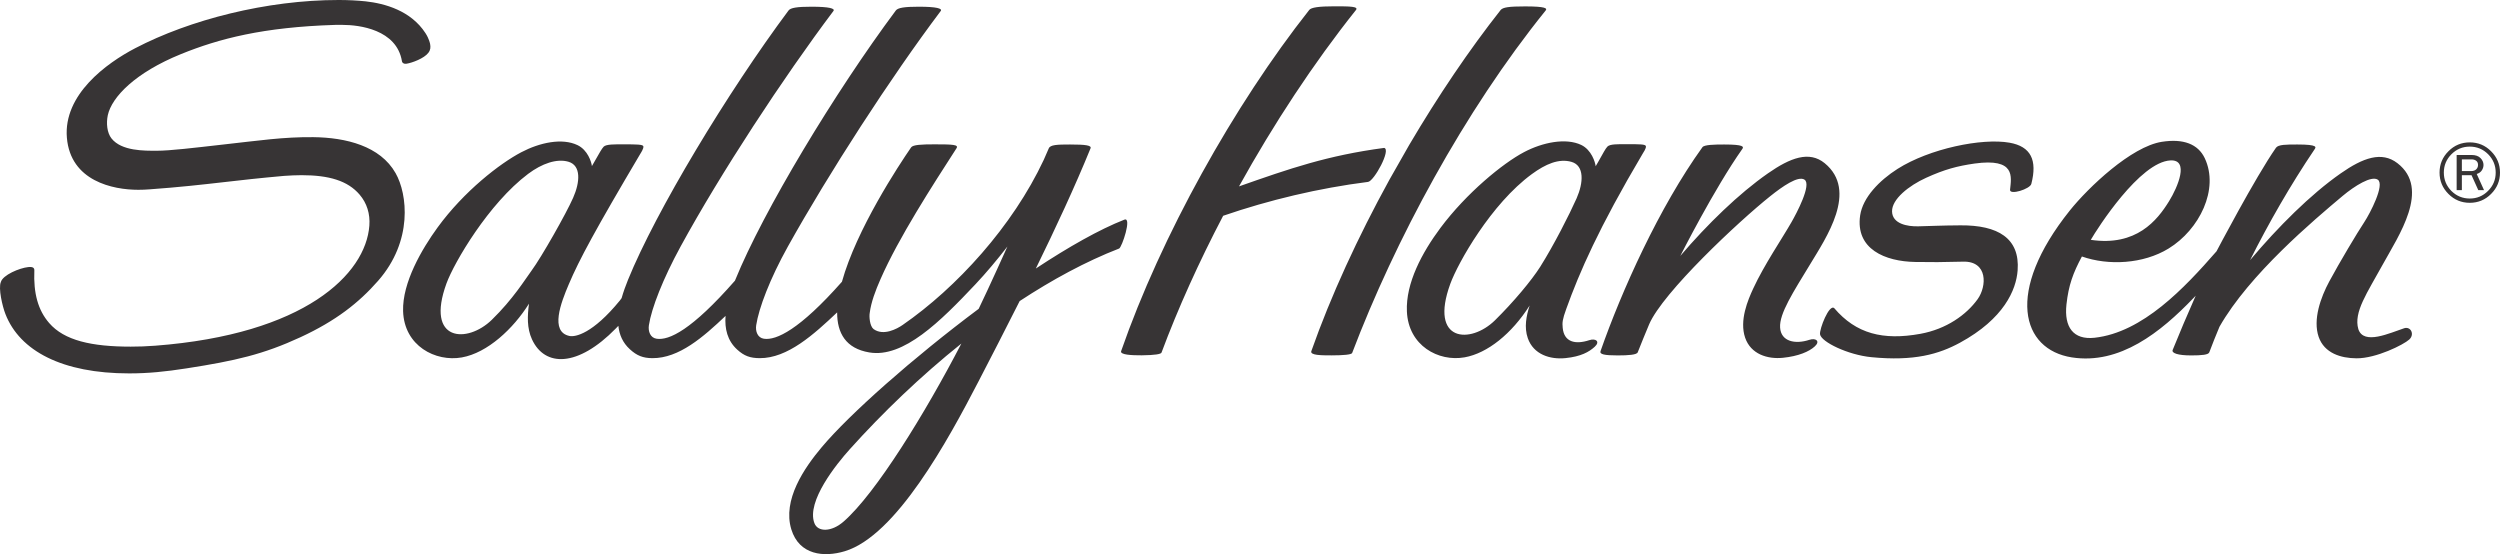 <?xml version="1.0" encoding="UTF-8"?>
<svg xmlns="http://www.w3.org/2000/svg" xmlns:xlink="http://www.w3.org/1999/xlink" width="3224.21pt" height="714.67pt" viewBox="0 0 3224.21 714.67" version="1.1">
<g id="surface1">
<path style=" stroke:none;fill-rule:nonzero;fill:rgb(21.599%,20.399%,20.799%);fill-opacity:1;" d="M 1986.488 343.918 C 1975.172 361.773 1951.91 389.555 1928.059 413.074 C 1896.609 443.988 1842.852 441.59 1870.43 366.039 C 1880.289 338.988 1923.129 262.832 1975.699 224.457 C 1993.148 211.734 2010.34 204.004 2026.871 208.801 C 2043.391 213.664 2042.32 235.32 2033.328 255.773 C 2024 276.758 2004.012 316.07 1986.488 343.918 Z M 2049.648 438.727 C 2031.328 444.723 2017.141 440.992 2015.41 422.938 C 2014.672 415.941 2015.07 411.945 2020 398.352 C 2036.988 351.113 2061.711 294.215 2118.609 198.074 C 2119.539 196.477 2123.27 191.277 2122.672 188.48 C 2122.07 185.945 2114.609 185.945 2097.691 185.945 C 2086.559 185.945 2076.5 185.68 2073.109 189.012 C 2070.711 191.277 2066.309 199.805 2064.84 202.27 C 2062.711 206 2059.781 211.402 2057.922 214.398 C 2057.309 209.199 2052.578 193.344 2039.328 186.945 C 2019.469 177.488 1989.559 183.551 1965.641 196.141 C 1938.051 210.664 1891.422 248.844 1857.699 293.945 C 1834.051 325.73 1812.801 365.105 1814.461 401.75 C 1816.391 445.855 1855.172 466.84 1888.879 460.844 C 1918.398 455.582 1949.648 430.398 1972.77 394.02 C 1968.441 407.344 1965.512 422.137 1970.371 436.125 C 1977.699 457.184 1999.148 463.91 2019.012 461.844 C 2038.93 459.844 2049.449 453.848 2056.711 447.188 C 2063.98 440.523 2058.109 435.926 2049.648 438.727 Z M 2333.551 438.262 C 2315.238 444.32 2296.898 440.523 2295.77 422.469 C 2294.57 404.41 2312.879 376.496 2334.41 340.984 C 2355.129 306.605 2396.699 246.113 2353.27 210.465 C 2333.34 194.145 2308.898 203.473 2280.051 223.59 C 2242.59 249.711 2202.289 288.816 2167.051 330.059 C 2167.051 330.059 2210.949 243.18 2247.059 192.078 C 2249 189.281 2249.211 186.348 2223.68 186.348 C 2211.148 186.348 2197.961 186.613 2195.629 189.812 C 2139.859 267.23 2091.23 375.434 2064.18 452.852 C 2062.711 456.98 2069.172 458.379 2086.301 458.379 C 2100.422 458.379 2110.879 457.582 2112.148 454.383 C 2116.281 443.926 2122.07 429.598 2126.871 418.273 C 2144.461 377.164 2242.199 285.617 2283.031 253.039 C 2298.75 240.449 2319.078 226.258 2327.27 231.723 C 2336.691 238.051 2317.09 274.895 2310.5 286.418 C 2297.969 308.34 2275.371 341.32 2261.109 372.102 C 2254.199 386.957 2243.012 413.34 2250.719 435.66 C 2258.051 456.781 2279.5 463.445 2299.359 461.445 C 2319.289 459.445 2333.289 453.449 2340.531 446.723 C 2347.859 440.059 2341.941 435.527 2333.551 438.262 Z M 3186.75 220.656 L 3175.031 220.656 L 3175.031 205.535 L 3187.48 205.535 C 3189.891 205.535 3191.949 206.137 3193.469 207.336 C 3195.09 208.531 3195.879 210.332 3195.879 212.664 C 3195.879 214.93 3195.141 216.797 3193.602 218.328 C 3192.078 219.859 3189.809 220.656 3186.75 220.656 Z M 3200.82 219.66 C 3202.211 217.461 3202.941 215.195 3202.941 212.73 C 3202.941 209.531 3201.68 206.535 3199.07 203.867 C 3196.559 201.273 3192.68 199.871 3187.48 199.871 L 3168.301 199.871 L 3168.301 245.246 L 3175.031 245.246 L 3175.031 225.926 L 3187.48 225.926 L 3196.219 245.246 L 3203.621 245.246 L 3194.199 224.391 C 3197.211 223.457 3199.41 221.859 3200.82 219.66 Z M 2591.59 184.016 C 2556.219 177.754 2488.648 191.547 2447.262 217.797 C 2423.691 232.785 2402.5 254.641 2399.02 277.691 C 2392.641 321.266 2431.148 337.254 2470.262 337.855 C 2491.711 338.188 2504.371 338.188 2531.68 337.453 C 2563.801 336.523 2562.52 369.102 2550.539 385.824 C 2536.02 406.012 2510.309 424.402 2476.672 430.531 C 2428.609 439.262 2393.711 430.465 2365.641 397.484 C 2359.129 391.422 2346.211 424.668 2347.281 431.195 C 2348.879 441.059 2383.379 457.715 2413.441 460.645 C 2468.66 466.043 2500.449 456.781 2527.629 442.055 C 2584.449 411.145 2600.25 373.832 2602.102 348.781 C 2605.238 307.141 2576.648 290.281 2528.441 290.617 C 2500.371 290.816 2495.578 291.418 2474 291.883 C 2459.789 292.281 2440.488 288.617 2440.148 272.695 C 2439.809 256.906 2461.73 239.449 2484.172 229.254 C 2508.109 218.395 2524.359 214.133 2546.488 210.934 C 2599.719 203.535 2594.051 227.922 2592.32 244.777 C 2591.852 252.043 2618.109 243.777 2619.762 237.184 C 2627.691 206.469 2619.238 188.879 2591.59 184.016 Z M 1966.84 8.258 C 1945.852 8.258 1938.449 9.457 1935.461 12.789 C 1894.75 64.355 1854.441 124.121 1817.391 187.016 L 1791.809 231.984 C 1751.371 305.539 1716.262 381.695 1691.211 452.852 C 1689.34 458.246 1703.871 458.316 1717.191 458.316 C 1732.512 458.316 1743.039 457.379 1743.84 455.246 C 1798.738 310.938 1888.09 143.84 1993.422 13.52 C 1995.691 10.656 1993.219 8.258 1966.84 8.258 Z M 510.199 223.324 C 490.348 188.215 446.039 177.355 404.066 176.887 C 365.758 176.488 334.043 181.285 287.738 186.414 C 249.359 190.746 219.445 194.41 202.125 194.41 C 186.469 194.41 156.754 195.008 143.758 178.488 C 138.031 171.223 136.832 158.965 139.027 148.57 C 144.16 125.051 174.609 93.605 233.438 69.754 C 282.34 49.898 339.305 34.973 432.25 32.109 C 433.383 32.109 437.844 32.109 442.109 32.109 C 462.965 32.109 511.668 37.973 518.395 79.016 C 518.73 81.414 521.395 82.68 524.129 82.215 C 531.453 81.078 547.047 75.348 552.508 68.023 C 555.371 64.223 555.441 60.758 554.707 56.695 C 554.707 56.629 553.574 50.164 548.645 42.637 C 529.855 13.723 496.344 4.461 471.492 1.727 C 460.633 0.598 448.973 -0.004 436.844 -0.004 C 343.773 -0.004 244.766 25.445 174.406 62.16 C 137.43 81.414 81.531 121.988 86.262 177.688 C 90.992 233.586 145.629 244.777 178.34 244.777 C 183.137 244.777 188.133 244.578 193.133 244.18 C 231.84 241.383 259.422 238.246 288.605 234.918 C 311.59 232.254 335.441 229.586 366.227 226.855 C 372.355 226.32 383.078 225.926 388.941 225.926 C 424.254 225.926 448.504 233.055 463.828 251.043 C 473.156 261.969 477.488 275.758 476.355 290.949 C 471.758 353.777 392.738 431.195 200.125 445.855 C 189 446.723 178.34 447.055 168.547 447.055 C 118.242 447.055 82.934 439.191 63.41 416.605 C 49.02 400.02 43.09 378.297 44.289 348.914 C 44.422 345.848 42.891 343.715 36.359 344.449 C 25.168 345.648 3.445 354.645 1.047 363.902 C -2.281 371.699 3.047 394.953 6.977 404.945 C 25.5 452.652 80.332 481.566 166.48 481.566 C 191.195 481.566 212.984 479.367 240.836 475.035 C 303.395 465.309 339.508 457.113 387.609 434.859 C 433.184 413.738 462.562 390.688 487.613 362.172 C 532.785 310.738 525.523 250.242 510.199 223.324 Z M 1785.148 190.746 C 1712.129 200.473 1663.621 217.262 1597.93 240.383 C 1642.5 160.031 1694 81.547 1748.699 12.988 C 1752.5 8.324 1741.039 8.125 1721.191 8.125 C 1700.93 8.125 1691.07 9.59 1688.539 12.789 C 1591.469 135.645 1497.32 304.875 1445.891 452.852 C 1444.23 457.582 1459.48 458.316 1472.48 458.246 C 1490 458.047 1497.32 456.648 1497.988 454.715 C 1519.25 397.684 1546.301 337.789 1577.48 278.289 C 1636.84 257.902 1700.672 242.645 1764.43 234.586 C 1772.289 233.32 1794.34 192.879 1785.148 190.746 Z M 3208.801 246.176 C 3202.289 252.773 3194.41 256.039 3185.23 256.039 C 3175.969 256.039 3168.09 252.773 3161.5 246.246 C 3155.039 239.715 3151.77 231.785 3151.77 222.59 C 3151.77 213.398 3155.039 205.535 3161.551 198.941 C 3168.172 192.344 3176.02 189.082 3185.23 189.082 C 3194.41 189.082 3202.34 192.344 3208.879 198.871 C 3215.391 205.469 3218.66 213.332 3218.66 222.59 C 3218.66 231.723 3215.391 239.648 3208.801 246.176 Z M 3212.719 195.078 C 3205.141 187.414 3195.879 183.617 3185.23 183.617 C 3174.5 183.617 3165.301 187.414 3157.711 195.078 C 3150.039 202.738 3146.25 211.867 3146.25 222.59 C 3146.25 233.254 3150.039 242.445 3157.711 250.109 C 3165.301 257.773 3174.5 261.566 3185.23 261.566 C 3195.879 261.566 3205.141 257.773 3212.719 250.109 C 3220.391 242.445 3224.211 233.254 3224.211 222.59 C 3224.211 211.867 3220.391 202.738 3212.719 195.078 Z M 2799.32 206.871 C 2823.57 205.738 2808.922 240.848 2797.391 259.504 C 2782.129 284.285 2755.16 318 2696.461 309.34 C 2704.859 294.746 2759.738 208.734 2799.32 206.871 Z M 3091.941 210.465 C 3071.621 194.742 3047.578 203.473 3018.801 223.59 C 2979.949 250.707 2937.969 292.617 2901.871 335.523 C 2925.719 288.02 2953.77 238.914 2984.949 192.742 C 2986.891 189.879 2989.949 186.348 2962.82 186.348 C 2948.641 186.348 2938.309 186.348 2935.301 190.547 C 2908.59 228.789 2858.629 324.062 2858.629 324.062 C 2817.32 371.367 2763.48 428.734 2701.328 435.594 C 2673.809 438.594 2661.93 421.805 2665.07 392.688 C 2667.82 367.637 2673.602 352.113 2685 330.789 C 2718.98 342.785 2764.078 340.586 2796.781 320.531 C 2836.57 296.148 2862.34 243.98 2843.43 204.004 C 2834.77 185.816 2815.98 178.551 2788.121 182.883 C 2748.621 189.082 2693.398 241.582 2669.461 271.43 C 2585.129 376.828 2607.441 450.785 2671.922 460.91 C 2733.84 470.637 2786.531 428.531 2828.91 384.359 L 2831.762 381.359 C 2821.031 405.48 2810.602 430.262 2802.07 451.32 C 2800.391 455.383 2808.66 458.379 2825.852 458.379 C 2839.891 458.379 2848.078 457.582 2849.289 454.383 C 2853.289 443.723 2857.68 432.73 2862.422 421.402 C 2900.871 353.848 2984.09 283.887 3021.309 252.641 C 3036.77 239.715 3058.352 226.258 3066.57 231.723 C 3076.012 238.051 3056.5 275.363 3049.219 286.418 C 3040.172 300.012 3017.051 338.789 3004.07 362.902 C 2992.93 383.562 2982.672 412.145 2990.34 434.461 C 2997.66 455.582 3019.059 461.98 3039.102 462.109 C 3064.5 462.312 3099.949 444.52 3107.199 437.859 C 3114.52 431.129 3109 420.602 3100.602 423.336 C 3082.289 429.332 3048.359 445.52 3041.512 424.465 C 3035.18 402.613 3052.891 377.828 3073.078 340.984 C 3093.281 304.141 3135.059 243.645 3091.941 210.465 Z M 1087.98 672.648 C 1072.52 686.238 1054.672 686.508 1050.27 674.578 C 1039.809 646.531 1079.18 598.027 1095.84 579.504 C 1138.41 532.137 1187.449 485.031 1239.879 443.055 C 1193.309 532.801 1129.488 636.469 1087.98 672.648 Z M 685.559 348.984 C 677.23 360.309 661.707 385.758 634.262 412.477 C 602.676 443.258 548.242 441.059 575.824 365.504 C 585.754 338.387 630.262 262.438 681.098 224.258 C 698.953 210.867 718.141 204.203 733.133 208.602 C 749.59 213.465 748.188 234.719 739.125 255.172 C 730.133 275.625 698.219 331.859 685.559 348.984 Z M 1450.09 283.285 C 1417.91 295.883 1378 318.531 1335.891 346.316 C 1361.41 294.215 1386.199 240.98 1406.449 191.277 C 1407.98 187.48 1400.121 186.348 1380.059 186.348 C 1363.34 186.348 1354.48 186.68 1352.551 191.41 C 1350.82 195.543 1346.09 206.203 1346.09 206.203 C 1306.039 291.75 1233.621 371.102 1164.07 419.137 C 1156.871 424.133 1139.352 433.598 1126.621 424.402 C 1121.691 420.535 1120.762 408.277 1121.691 403.414 C 1123.422 389.891 1129.02 374.832 1135.621 359.906 C 1159.07 306.473 1202.57 239.316 1233.621 191.145 C 1236.551 186.551 1228.762 186.148 1205.371 186.148 C 1188.32 186.148 1177.391 186.68 1175.059 190.078 C 1159.129 213.133 1104.43 296.148 1085.84 363.371 C 1031.078 425.336 1000.961 439.262 985.176 436.859 C 977.047 435.66 974.051 427.266 975.246 419.469 C 978.578 397.484 992.969 359.508 1016.09 318 C 1068.789 223.527 1148.469 100.199 1213.238 14.188 C 1215.629 10.988 1208.039 8.656 1184.852 8.656 C 1166.602 8.656 1157.941 9.988 1155.34 13.52 C 1076.719 118.988 984.176 272.629 948.332 360.84 C 948.133 361.238 948.066 361.574 947.863 361.973 C 891.898 425.867 862.781 439.262 846.793 436.859 C 838.664 435.66 835.664 427.266 836.867 419.469 C 840.195 397.484 855.055 359.508 877.707 318 C 929.543 223.059 1010.16 100.199 1074.852 14.188 C 1077.32 10.988 1069.66 8.656 1046.469 8.656 C 1028.211 8.656 1019.551 9.988 1016.961 13.52 C 938.34 118.988 845.797 272.629 809.949 360.84 C 806.887 368.434 803.953 376.434 801.688 384.492 L 799.488 387.488 C 764.246 430.664 741.793 434.793 734.594 433.328 C 708.812 428.066 723.469 390.355 733.465 366.836 C 747.055 334.723 768.242 295.684 825.672 198.605 C 826.605 197.074 830.336 191.477 829.738 188.68 C 829.141 186.215 820.875 186.148 803.953 186.148 C 792.828 186.148 781.969 185.883 778.57 189.145 C 776.172 191.477 771.773 199.605 770.309 202.137 C 768.109 205.738 765.242 211.199 763.379 214.195 C 762.777 209 758.047 193.477 744.789 187.148 C 724.934 177.688 696.285 183.75 672.301 196.34 C 644.719 210.801 598.414 246.578 564.301 293.414 C 543.98 321.332 518.797 364.508 519.859 401.148 C 521.195 446.254 561.836 466.977 595.551 460.977 C 628.797 455.113 662.105 423.801 682.23 391.621 C 680.16 407.277 679.43 423.137 686.094 437.656 C 702.551 473.438 744.988 473.973 794.293 423.535 L 797.492 420.203 C 798.691 431.527 803.023 441.988 812.348 450.449 C 821.344 458.711 829.27 461.844 841.328 461.91 C 875.711 462.18 907.223 434.461 935.738 407.414 C 934.477 423.801 938.004 439.262 950.73 450.852 C 959.723 459.113 967.586 461.844 979.711 461.91 C 1015.691 462.18 1049.738 431.195 1079.648 402.879 C 1079.578 429.598 1090.84 449.449 1121.09 454.516 C 1165.199 462.047 1212.898 414.473 1258.012 366.637 C 1271.859 351.91 1285.789 335.32 1299.25 317.934 C 1299.25 317.934 1275.531 370.77 1262.199 398.281 C 1177.191 461.777 1095.512 534.199 1059.801 576.707 C 1037.141 603.625 1008.961 644.801 1020.551 682.707 C 1030.809 716.086 1062.859 718.949 1089.512 710.891 C 1155.602 690.969 1222.5 568.047 1261.738 492.359 C 1278.461 460.047 1296.719 424.734 1315.039 388.289 C 1357.078 360.707 1400.25 337.254 1443.289 320.531 C 1446.891 319.133 1460.211 279.359 1450.09 283.285 "/>
</g>
</svg>
